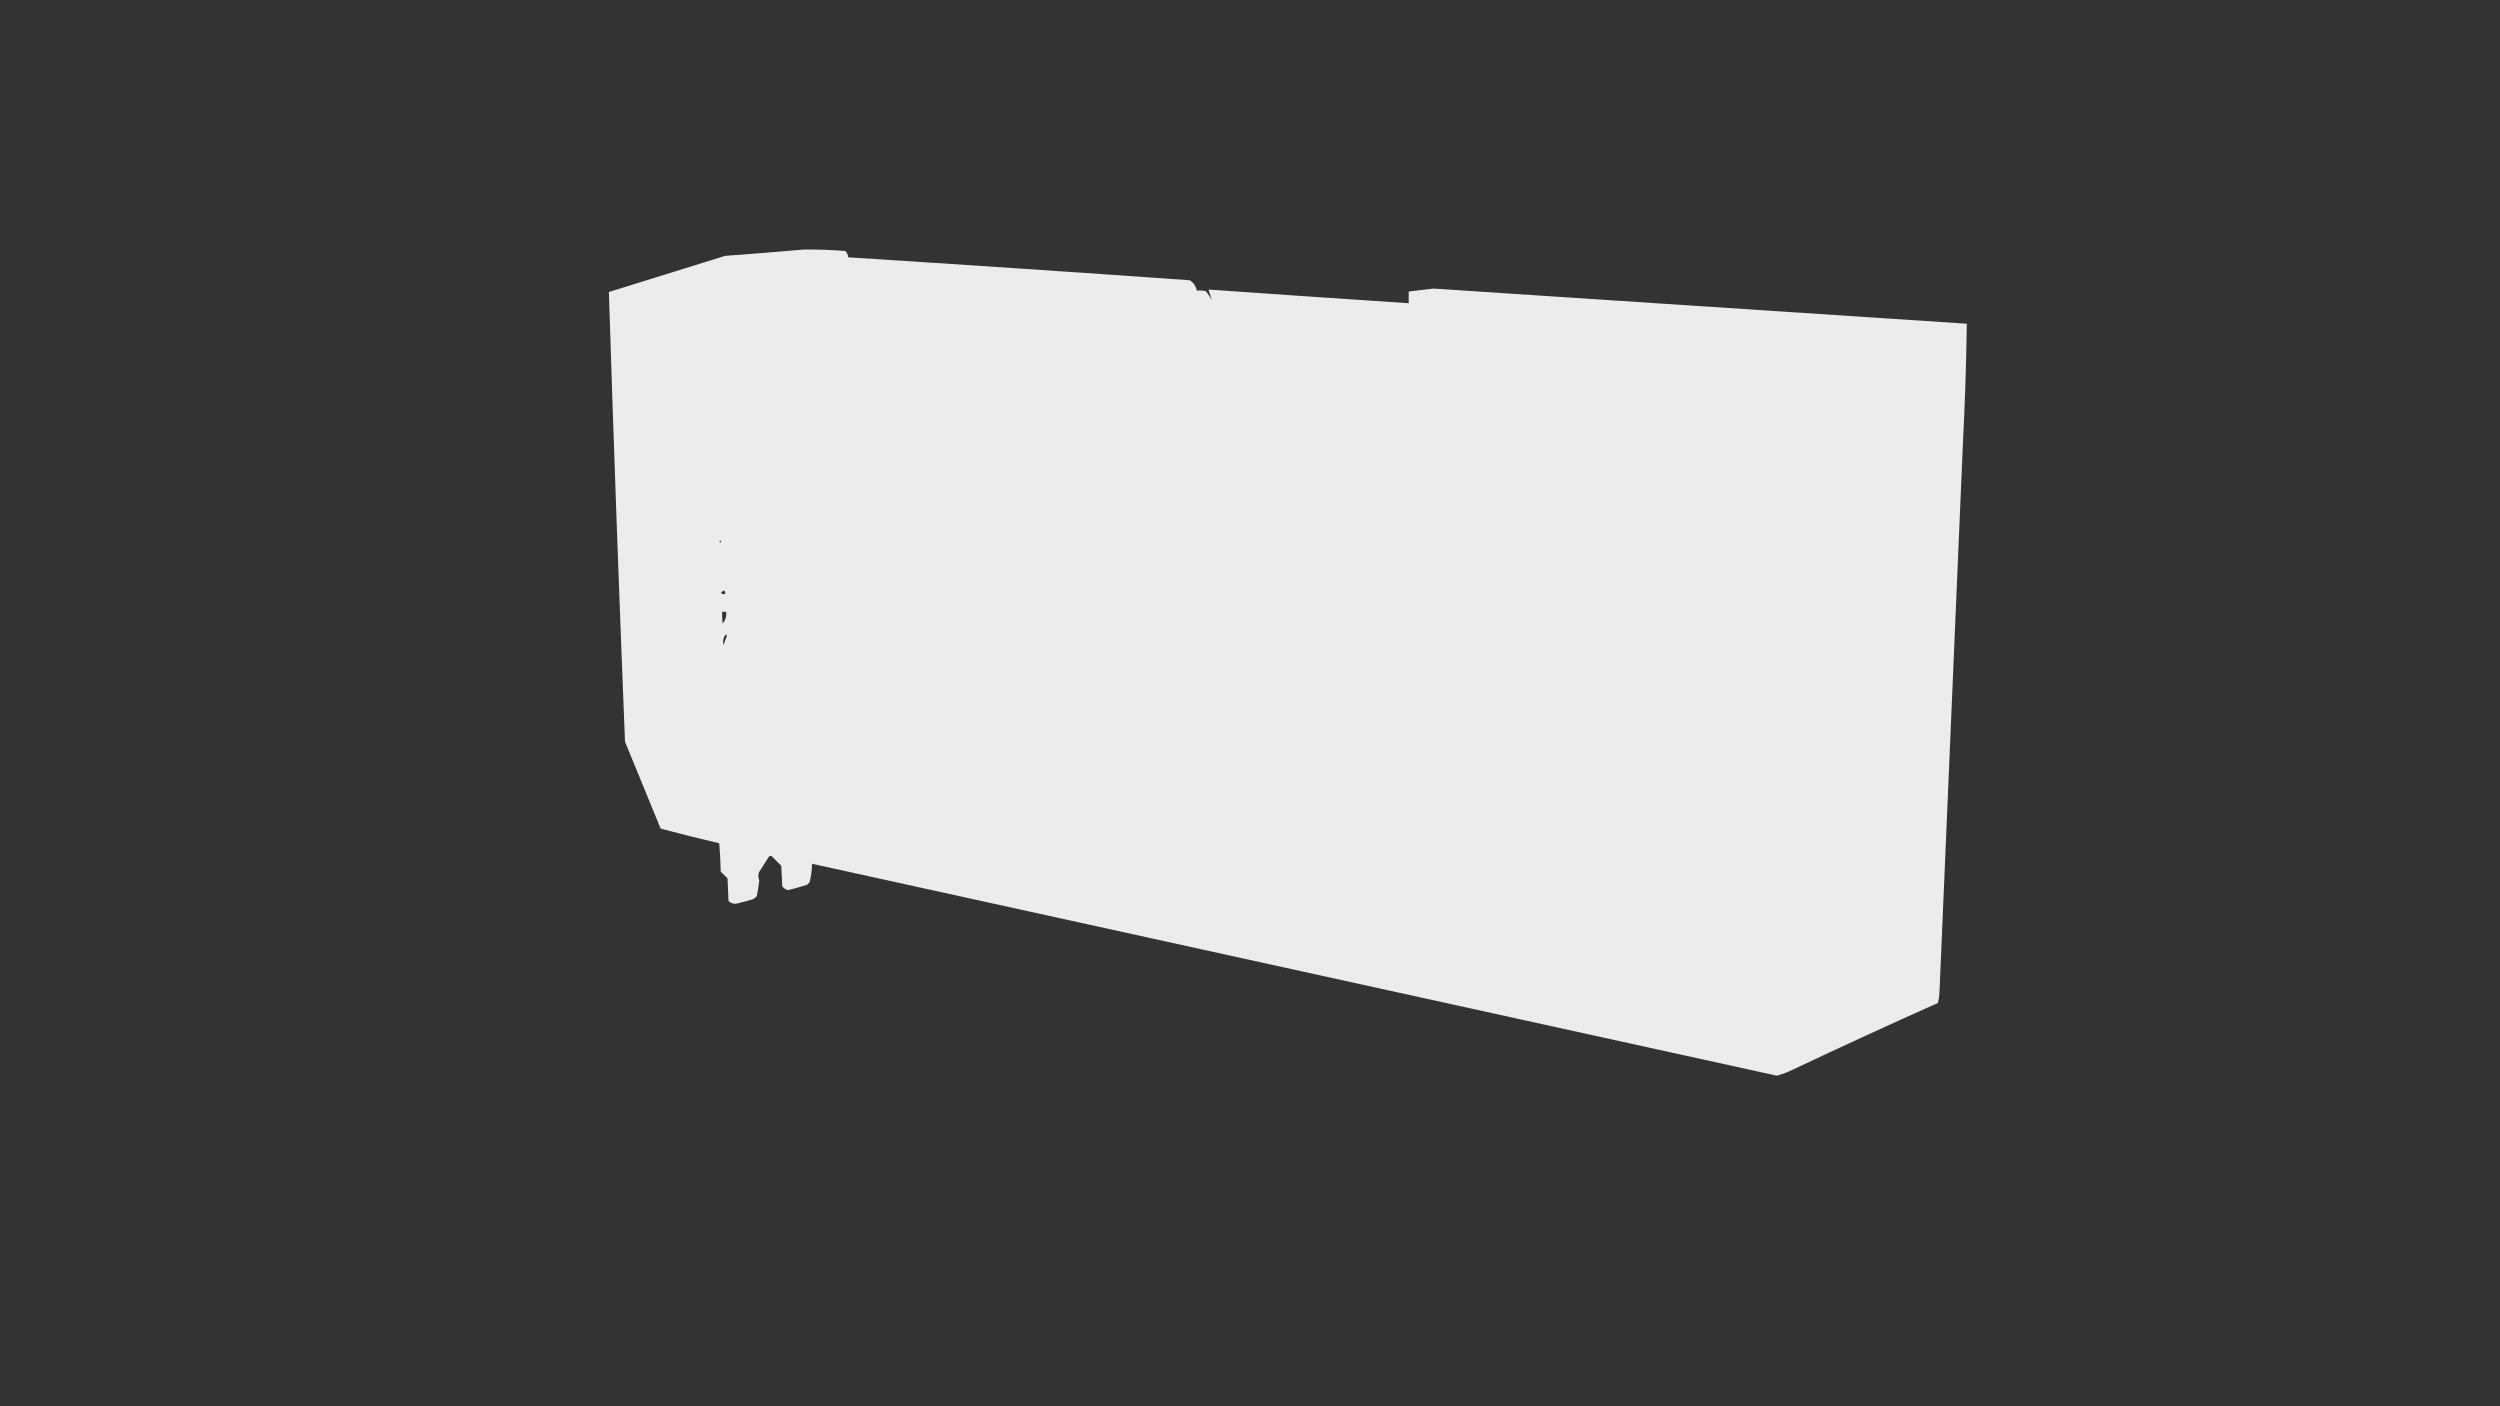 <?xml version="1.0" encoding="UTF-8"?>
<!DOCTYPE svg PUBLIC "-//W3C//DTD SVG 1.1//EN" "http://www.w3.org/Graphics/SVG/1.1/DTD/svg11.dtd">
<svg xmlns="http://www.w3.org/2000/svg" version="1.1" width="2560px" height="1440px" style="shape-rendering:geometricPrecision; text-rendering:geometricPrecision; image-rendering:optimizeQuality; fill-rule:evenodd; clip-rule:evenodd" xmlns:xlink="http://www.w3.org/1999/xlink">
<rect width="100%" height="100%" fill="#333333" stroke="none"/>
<g><path style="opacity:0.997" fill="#ebeceb" d="M 823.5,255.5 C 837.52,255.411 851.52,255.911 865.5,257C 867.451,258.734 868.451,260.901 868.5,263.5C 985.194,270.918 1101.86,278.752 1218.5,287C 1222.35,289.647 1224.68,293.147 1225.5,297.5C 1228.52,297.335 1231.52,297.502 1234.5,298C 1237.04,300.906 1239.2,304.073 1241,307.5C 1239.89,303.91 1238.72,300.244 1237.5,296.5C 1305.82,301.309 1374.15,305.975 1442.5,310.5C 1442.5,306.5 1442.5,302.5 1442.5,298.5C 1450.99,297.534 1459.49,296.534 1468,295.5C 1650.06,307.415 1832.06,319.415 2014,331.5C 2013.45,372.515 2012.12,413.515 2010,454.5C 2002,641.833 1994,829.167 1986,1016.5C 1985.79,1020.09 1985.29,1023.59 1984.5,1027C 1934.87,1049.15 1885.53,1071.82 1836.5,1095C 1831.03,1097.73 1825.37,1099.9 1819.5,1101.5C 1490.15,1029.16 1160.82,956.831 831.5,884.5C 831.431,890.964 830.597,897.297 829,903.5C 828.167,904.333 827.333,905.167 826.5,906C 820.067,908.067 813.567,909.9 807,911.5C 804.463,910.903 802.463,909.57 801,907.5C 800.667,900.5 800.333,893.5 800,886.5C 796.833,883.333 793.667,880.167 790.5,877C 789.5,876.333 788.5,876.333 787.5,877C 784,882.5 780.5,888 777,893.5C 776.272,896.23 776.438,898.897 777.5,901.5C 776.945,906.894 776.112,912.227 775,917.5C 773.786,919.049 772.286,920.215 770.5,921C 765.543,922.489 760.543,923.822 755.5,925C 751.82,926.027 748.653,925.194 746,922.5C 745.667,914.833 745.333,907.167 745,899.5C 742.64,897.14 740.306,894.806 738,892.5C 737.832,882.816 737.332,873.149 736.5,863.5C 716.395,858.807 696.395,853.807 676.5,848.5C 664.333,818.833 652.167,789.167 640,759.5C 633.831,605.935 628.331,452.435 623.5,299C 663.167,286.667 702.833,274.333 742.5,262C 769.668,260.013 796.668,257.846 823.5,255.5 Z M 737.5,555.5 C 736.537,554.637 736.537,553.97 737.5,553.5C 738.773,554.257 738.773,554.923 737.5,555.5 Z M 741.5,604.5 C 742.434,605.568 742.768,606.901 742.5,608.5C 737.597,608.306 737.264,606.973 741.5,604.5 Z M 739.5,626.5 C 740.833,626.5 742.167,626.5 743.5,626.5C 744.116,631.05 742.949,635.05 740,638.5C 739.501,634.514 739.334,630.514 739.5,626.5 Z M 743.5,649.5 C 743.611,650.117 743.944,650.617 744.5,651C 743.086,654.055 741.919,657.222 741,660.5C 739.813,656.217 740.647,652.55 743.5,649.5 Z"/></g>
</svg>
